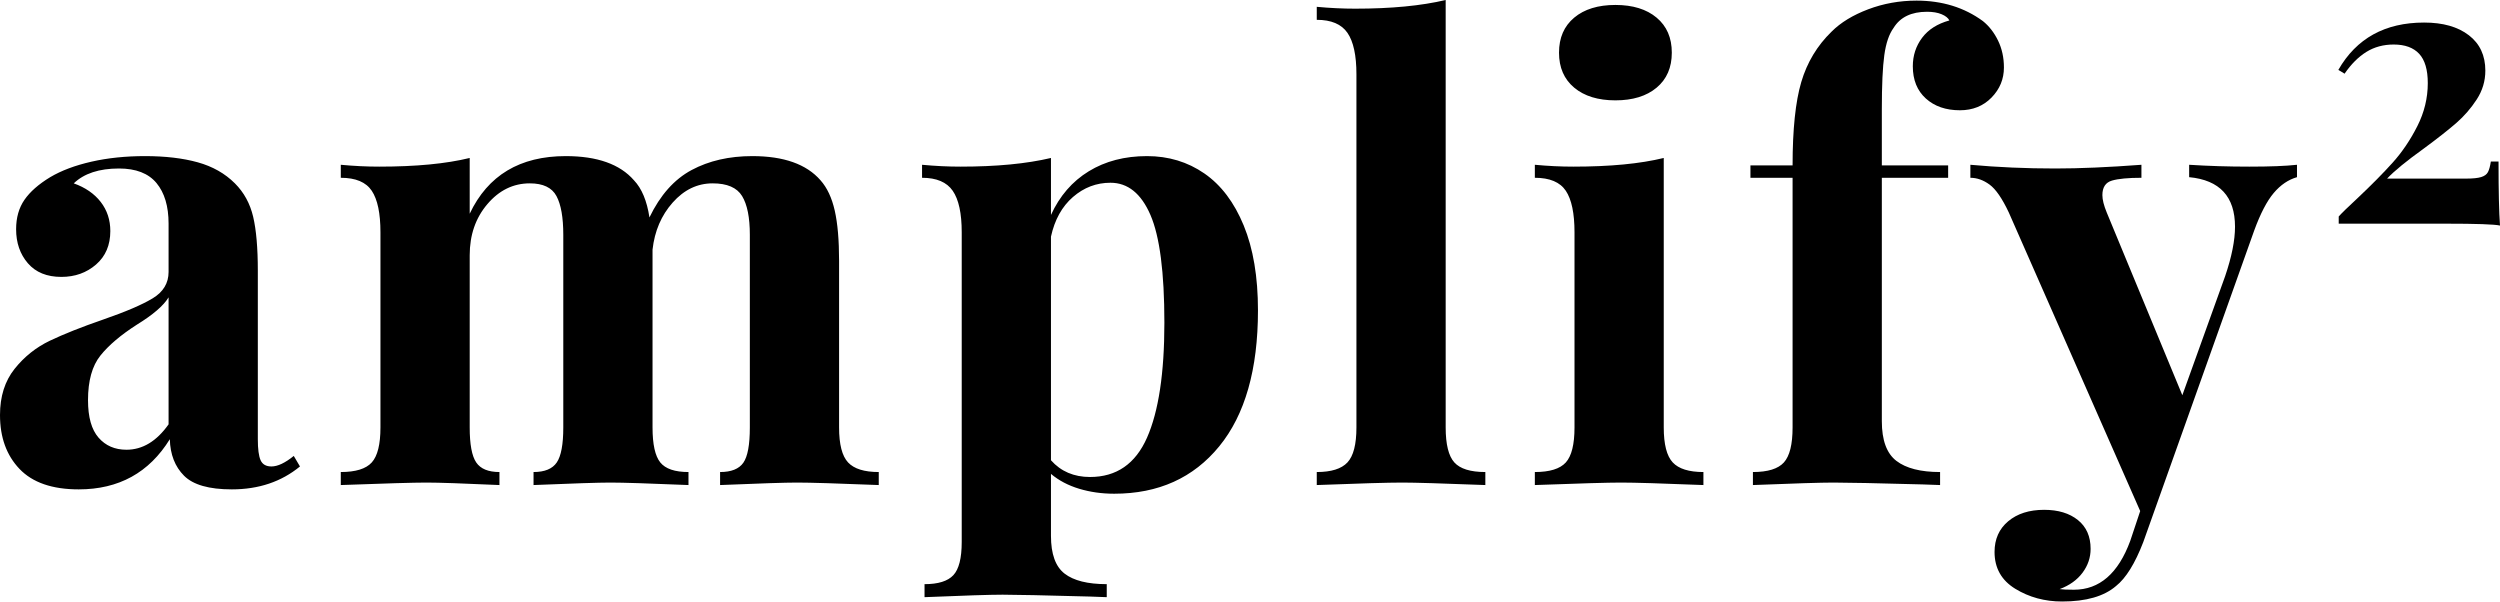 <svg width="665px" height="160px" viewBox="0 0 665 160" version="1.1" xmlns="http://www.w3.org/2000/svg" xmlns:xlink="http://www.w3.org/1999/xlink">
    <!-- Generator: Sketch 48.2 (47327) - http://www.bohemiancoding.com/sketch -->
    <desc>Created with Sketch.</desc>
    <defs></defs>
    <g id="Logos" stroke="none" stroke-width="1" fill="none" fill-rule="evenodd">
        <g id="Amplify2-Outlined" fill="#000000">
            <path d="M20.937,130.175 C13.903,130.175 8.655,128.363 5.193,124.737 C1.731,121.112 0,116.334 0,110.402 C0,105.458 1.291,101.366 3.874,98.126 C6.457,94.885 9.589,92.386 13.271,90.628 C16.953,88.871 21.651,87.003 27.367,85.026 C33.411,82.939 37.835,81.044 40.638,79.341 C43.44,77.638 44.842,75.304 44.842,72.338 L44.842,59.485 C44.842,54.871 43.77,51.274 41.627,48.692 C39.484,46.111 36.159,44.82 31.653,44.82 C26.377,44.82 22.366,46.138 19.618,48.774 C22.696,49.873 25.086,51.521 26.79,53.718 C28.493,55.915 29.345,58.496 29.345,61.462 C29.345,65.197 28.081,68.163 25.553,70.36 C23.025,72.558 19.948,73.656 16.321,73.656 C12.474,73.656 9.507,72.448 7.419,70.031 C5.33,67.614 4.286,64.593 4.286,60.968 C4.286,57.892 5.028,55.283 6.512,53.141 C7.996,50.999 10.276,48.994 13.354,47.127 C16.321,45.369 19.975,43.996 24.317,43.007 C28.658,42.019 33.411,41.524 38.577,41.524 C43.962,41.524 48.633,42.073 52.59,43.172 C56.547,44.271 59.844,46.138 62.482,48.774 C64.899,51.191 66.521,54.157 67.345,57.673 C68.169,61.188 68.581,65.966 68.581,72.008 L68.581,116.828 C68.581,119.464 68.829,121.332 69.323,122.43 C69.818,123.529 70.779,124.078 72.208,124.078 C73.857,124.078 75.835,123.145 78.143,121.277 L79.792,124.078 C74.846,128.143 68.801,130.175 61.657,130.175 C55.612,130.175 51.381,128.967 48.963,126.55 C46.545,124.133 45.281,120.893 45.171,116.828 C39.676,125.726 31.598,130.175 20.937,130.175 Z M33.631,119.629 C37.918,119.629 41.654,117.377 44.842,112.873 L44.842,79.094 C43.523,81.291 40.72,83.708 36.434,86.344 C32.147,89.09 28.905,91.837 26.707,94.583 C24.509,97.329 23.41,101.284 23.41,106.447 C23.41,110.951 24.344,114.274 26.213,116.416 C28.081,118.558 30.554,119.629 33.631,119.629 Z M223.197,113.697 C223.197,118.201 223.994,121.304 225.587,123.007 C227.181,124.71 229.901,125.561 233.748,125.561 L233.748,129.022 C222.757,128.582 215.504,128.363 211.987,128.363 C208.909,128.363 202.095,128.582 191.544,129.022 L191.544,125.561 C194.512,125.561 196.572,124.737 197.726,123.09 C198.88,121.442 199.457,118.311 199.457,113.697 L199.457,62.451 C199.457,57.837 198.77,54.404 197.397,52.152 C196.023,49.9 193.413,48.774 189.566,48.774 C185.499,48.774 181.955,50.477 178.932,53.883 C175.91,57.288 174.124,61.462 173.574,66.406 L173.574,113.697 C173.574,118.201 174.261,121.304 175.635,123.007 C177.009,124.71 179.509,125.561 183.136,125.561 L183.136,129.022 C172.585,128.582 165.661,128.363 162.364,128.363 C159.287,128.363 152.473,128.582 141.922,129.022 L141.922,125.561 C144.889,125.561 146.95,124.71 148.104,123.007 C149.258,121.304 149.835,118.201 149.835,113.697 L149.835,62.451 C149.835,57.837 149.23,54.404 148.021,52.152 C146.812,49.9 144.449,48.774 140.932,48.774 C136.536,48.774 132.772,50.614 129.64,54.295 C126.507,57.975 124.941,62.506 124.941,67.889 L124.941,113.697 C124.941,118.201 125.518,121.304 126.672,123.007 C127.826,124.71 129.887,125.561 132.854,125.561 L132.854,129.022 C123.183,128.582 116.698,128.363 113.401,128.363 C110.104,128.363 102.52,128.582 90.65,129.022 L90.65,125.561 C94.607,125.561 97.355,124.71 98.893,123.007 C100.432,121.304 101.201,118.201 101.201,113.697 L101.201,61.792 C101.201,56.739 100.432,53.059 98.893,50.752 C97.355,48.445 94.607,47.291 90.65,47.291 L90.65,43.831 C94.167,44.161 97.574,44.325 100.872,44.325 C110.653,44.325 118.676,43.556 124.941,42.019 L124.941,56.849 C129.777,46.632 138.295,41.524 150.494,41.524 C158.847,41.524 164.892,43.666 168.629,47.951 C170.717,50.148 172.091,53.443 172.75,57.837 C175.608,51.905 179.345,47.703 183.961,45.232 C188.577,42.76 193.962,41.524 200.117,41.524 C208.47,41.524 214.514,43.666 218.251,47.951 C220.01,49.928 221.274,52.619 222.043,56.025 C222.812,59.43 223.197,63.879 223.197,69.372 L223.197,113.697 Z M305.11,41.524 C310.825,41.524 315.908,43.062 320.359,46.138 C324.811,49.214 328.3,53.828 330.828,59.979 C333.356,66.131 334.62,73.656 334.62,82.554 C334.62,98.263 331.185,110.319 324.316,118.723 C317.447,127.127 308.132,131.329 296.372,131.329 C293.075,131.329 289.97,130.889 287.058,130.01 C284.145,129.131 281.645,127.813 279.557,126.056 L279.557,142.533 C279.557,147.367 280.766,150.717 283.184,152.585 C285.602,154.452 289.338,155.386 294.394,155.386 L294.394,158.847 L289.943,158.682 C277.743,158.352 269.995,158.187 266.698,158.187 C263.401,158.187 256.477,158.407 245.926,158.847 L245.926,155.386 C249.552,155.386 252.108,154.59 253.591,152.997 C255.075,151.404 255.817,148.466 255.817,144.181 L255.817,61.792 C255.817,56.739 255.02,53.059 253.427,50.752 C251.833,48.445 249.113,47.291 245.266,47.291 L245.266,43.831 C248.783,44.161 252.19,44.325 255.487,44.325 C265.049,44.325 273.072,43.556 279.557,42.019 L279.557,57.178 C281.865,52.125 285.217,48.253 289.613,45.561 C294.009,42.87 299.175,41.524 305.11,41.524 Z M289.943,126.88 C296.977,126.88 302.033,123.392 305.11,116.416 C308.187,109.44 309.726,99.252 309.726,85.85 C309.726,72.448 308.49,62.891 306.017,57.178 C303.544,51.466 299.999,48.61 295.383,48.61 C291.646,48.61 288.322,49.873 285.409,52.4 C282.497,54.926 280.546,58.441 279.557,62.945 L279.557,122.43 C282.195,125.397 285.657,126.88 289.943,126.88 Z M384.55,113.697 C384.55,118.201 385.319,121.304 386.858,123.007 C388.397,124.71 391.144,125.561 395.101,125.561 L395.101,129.022 C383.671,128.582 376.307,128.363 373.01,128.363 C369.273,128.363 361.689,128.582 350.259,129.022 L350.259,125.561 C354.106,125.561 356.826,124.71 358.42,123.007 C360.013,121.304 360.81,118.201 360.81,113.697 L360.81,19.773 C360.81,14.72 360.013,11.04 358.42,8.733 C356.826,6.426 354.106,5.273 350.259,5.273 L350.259,1.813 C353.776,2.142 357.183,2.307 360.48,2.307 C370.042,2.307 378.065,1.538 384.55,0 L384.55,113.697 Z M429.699,1.318 C434.315,1.318 437.97,2.444 440.662,4.696 C443.355,6.948 444.701,10.051 444.701,14.006 C444.701,17.961 443.355,21.064 440.662,23.316 C437.97,25.568 434.315,26.694 429.699,26.694 C425.083,26.694 421.429,25.568 418.736,23.316 C416.043,21.064 414.697,17.961 414.697,14.006 C414.697,10.051 416.043,6.948 418.736,4.696 C421.429,2.444 425.083,1.318 429.699,1.318 Z M442.558,113.697 C442.558,118.201 443.355,121.304 444.949,123.007 C446.542,124.71 449.262,125.561 453.109,125.561 L453.109,129.022 C442.119,128.582 434.81,128.363 431.183,128.363 C427.776,128.363 420.137,128.582 408.268,129.022 L408.268,125.561 C412.224,125.561 414.972,124.71 416.51,123.007 C418.049,121.304 418.819,118.201 418.819,113.697 L418.819,61.792 C418.819,56.739 418.049,53.059 416.51,50.752 C414.972,48.445 412.224,47.291 408.268,47.291 L408.268,43.831 C411.785,44.161 415.192,44.325 418.489,44.325 C428.27,44.325 436.294,43.556 442.558,42.019 L442.558,113.697 Z M509.799,0.165 C516.613,0.165 522.493,1.977 527.439,5.602 C529.087,6.921 530.433,8.651 531.478,10.793 C532.522,12.935 533.044,15.324 533.044,17.961 C533.044,21.037 531.945,23.701 529.747,25.953 C527.548,28.205 524.746,29.331 521.339,29.331 C517.602,29.331 514.58,28.287 512.272,26.2 C509.963,24.113 508.809,21.256 508.809,17.631 C508.809,14.775 509.634,12.249 511.282,10.051 C512.931,7.854 515.349,6.317 518.536,5.438 C518.206,4.779 517.52,4.229 516.475,3.79 C515.431,3.35 514.14,3.131 512.601,3.131 C508.425,3.131 505.457,4.559 503.699,7.415 C502.49,9.063 501.666,11.48 501.226,14.665 C500.786,17.851 500.567,22.63 500.567,29.001 L500.567,43.996 L518.206,43.996 L518.206,47.291 L500.567,47.291 L500.567,112.049 C500.567,117.103 501.858,120.618 504.441,122.595 C507.024,124.573 510.898,125.561 516.063,125.561 L516.063,129.022 L511.447,128.857 C499.248,128.527 491.334,128.363 487.708,128.363 C484.41,128.363 477.267,128.582 466.276,129.022 L466.276,125.561 C470.232,125.561 472.98,124.71 474.519,123.007 C476.057,121.304 476.827,118.201 476.827,113.697 L476.827,47.291 L465.616,47.291 L465.616,43.996 L476.827,43.996 C476.827,34.439 477.596,27.051 479.135,21.833 C480.674,16.615 483.366,12.139 487.213,8.404 C489.631,5.987 492.873,4.01 496.94,2.472 C501.006,0.934 505.292,0.165 509.799,0.165 Z M598.306,44.325 C603.801,44.325 608.033,44.161 611,43.831 L611,47.127 C608.692,47.786 606.631,49.186 604.818,51.329 C603.004,53.471 601.273,56.794 599.625,61.298 L570.115,144.181 C567.917,149.894 565.499,153.793 562.861,155.881 C559.674,158.627 554.893,160 548.518,160 C543.902,160 539.753,158.874 536.072,156.622 C532.39,154.37 530.549,151.102 530.549,146.818 C530.549,143.412 531.758,140.693 534.176,138.661 C536.594,136.629 539.781,135.613 543.738,135.613 C547.474,135.613 550.469,136.519 552.722,138.332 C554.975,140.144 556.102,142.698 556.102,145.994 C556.102,148.301 555.388,150.415 553.959,152.338 C552.53,154.26 550.497,155.716 547.859,156.704 C548.628,156.814 549.892,156.869 551.651,156.869 C558.465,156.869 563.466,152.53 566.653,143.852 L569.291,135.942 L534.341,56.519 C532.582,52.784 530.879,50.312 529.23,49.104 C527.581,47.896 525.878,47.291 524.119,47.291 L524.119,43.831 C531.373,44.49 538.902,44.82 546.705,44.82 C553.189,44.82 560.828,44.49 569.62,43.831 L569.62,47.291 C566.103,47.291 563.493,47.539 561.79,48.033 C560.086,48.527 559.234,49.818 559.234,51.905 C559.234,53.114 559.619,54.652 560.388,56.519 L580.501,105.129 L591.876,73.491 C593.635,68.328 594.514,63.934 594.514,60.309 C594.514,52.29 590.448,47.896 582.315,47.127 L582.315,43.831 C587.48,44.161 592.811,44.325 598.306,44.325 Z" id="amplify"></path>
            <path d="M644.816,6 C649.822,6 653.787,7.125 656.712,9.375 C659.637,11.625 661.1,14.765 661.1,18.795 C661.1,21.549 660.336,24.101 658.808,26.451 C657.281,28.802 655.477,30.884 653.397,32.698 C651.317,34.511 648.457,36.761 644.816,39.448 C640.136,42.806 636.853,45.493 634.968,47.507 L656.029,47.507 C657.785,47.507 659.101,47.373 659.978,47.104 C660.856,46.836 661.457,46.399 661.782,45.795 C662.107,45.19 662.367,44.25 662.562,42.974 L664.61,42.974 C664.61,50.899 664.74,56.575 665,60 C663.57,59.664 658.727,59.496 650.472,59.496 L622.098,59.496 L622.098,57.582 C622.943,56.642 624.6,55.03 627.07,52.746 C630.841,49.187 633.977,46.013 636.48,43.226 C638.982,40.438 641.16,37.215 643.012,33.554 C644.865,29.894 645.791,26.082 645.791,22.119 C645.791,18.56 645.028,15.957 643.5,14.312 C641.972,12.666 639.714,11.843 636.723,11.843 C633.993,11.843 631.572,12.498 629.459,13.808 C627.347,15.118 625.413,17.048 623.658,19.601 L622,18.593 C626.81,10.198 634.416,6 644.816,6 Z" id="2"></path>
        </g>
    </g>
</svg>